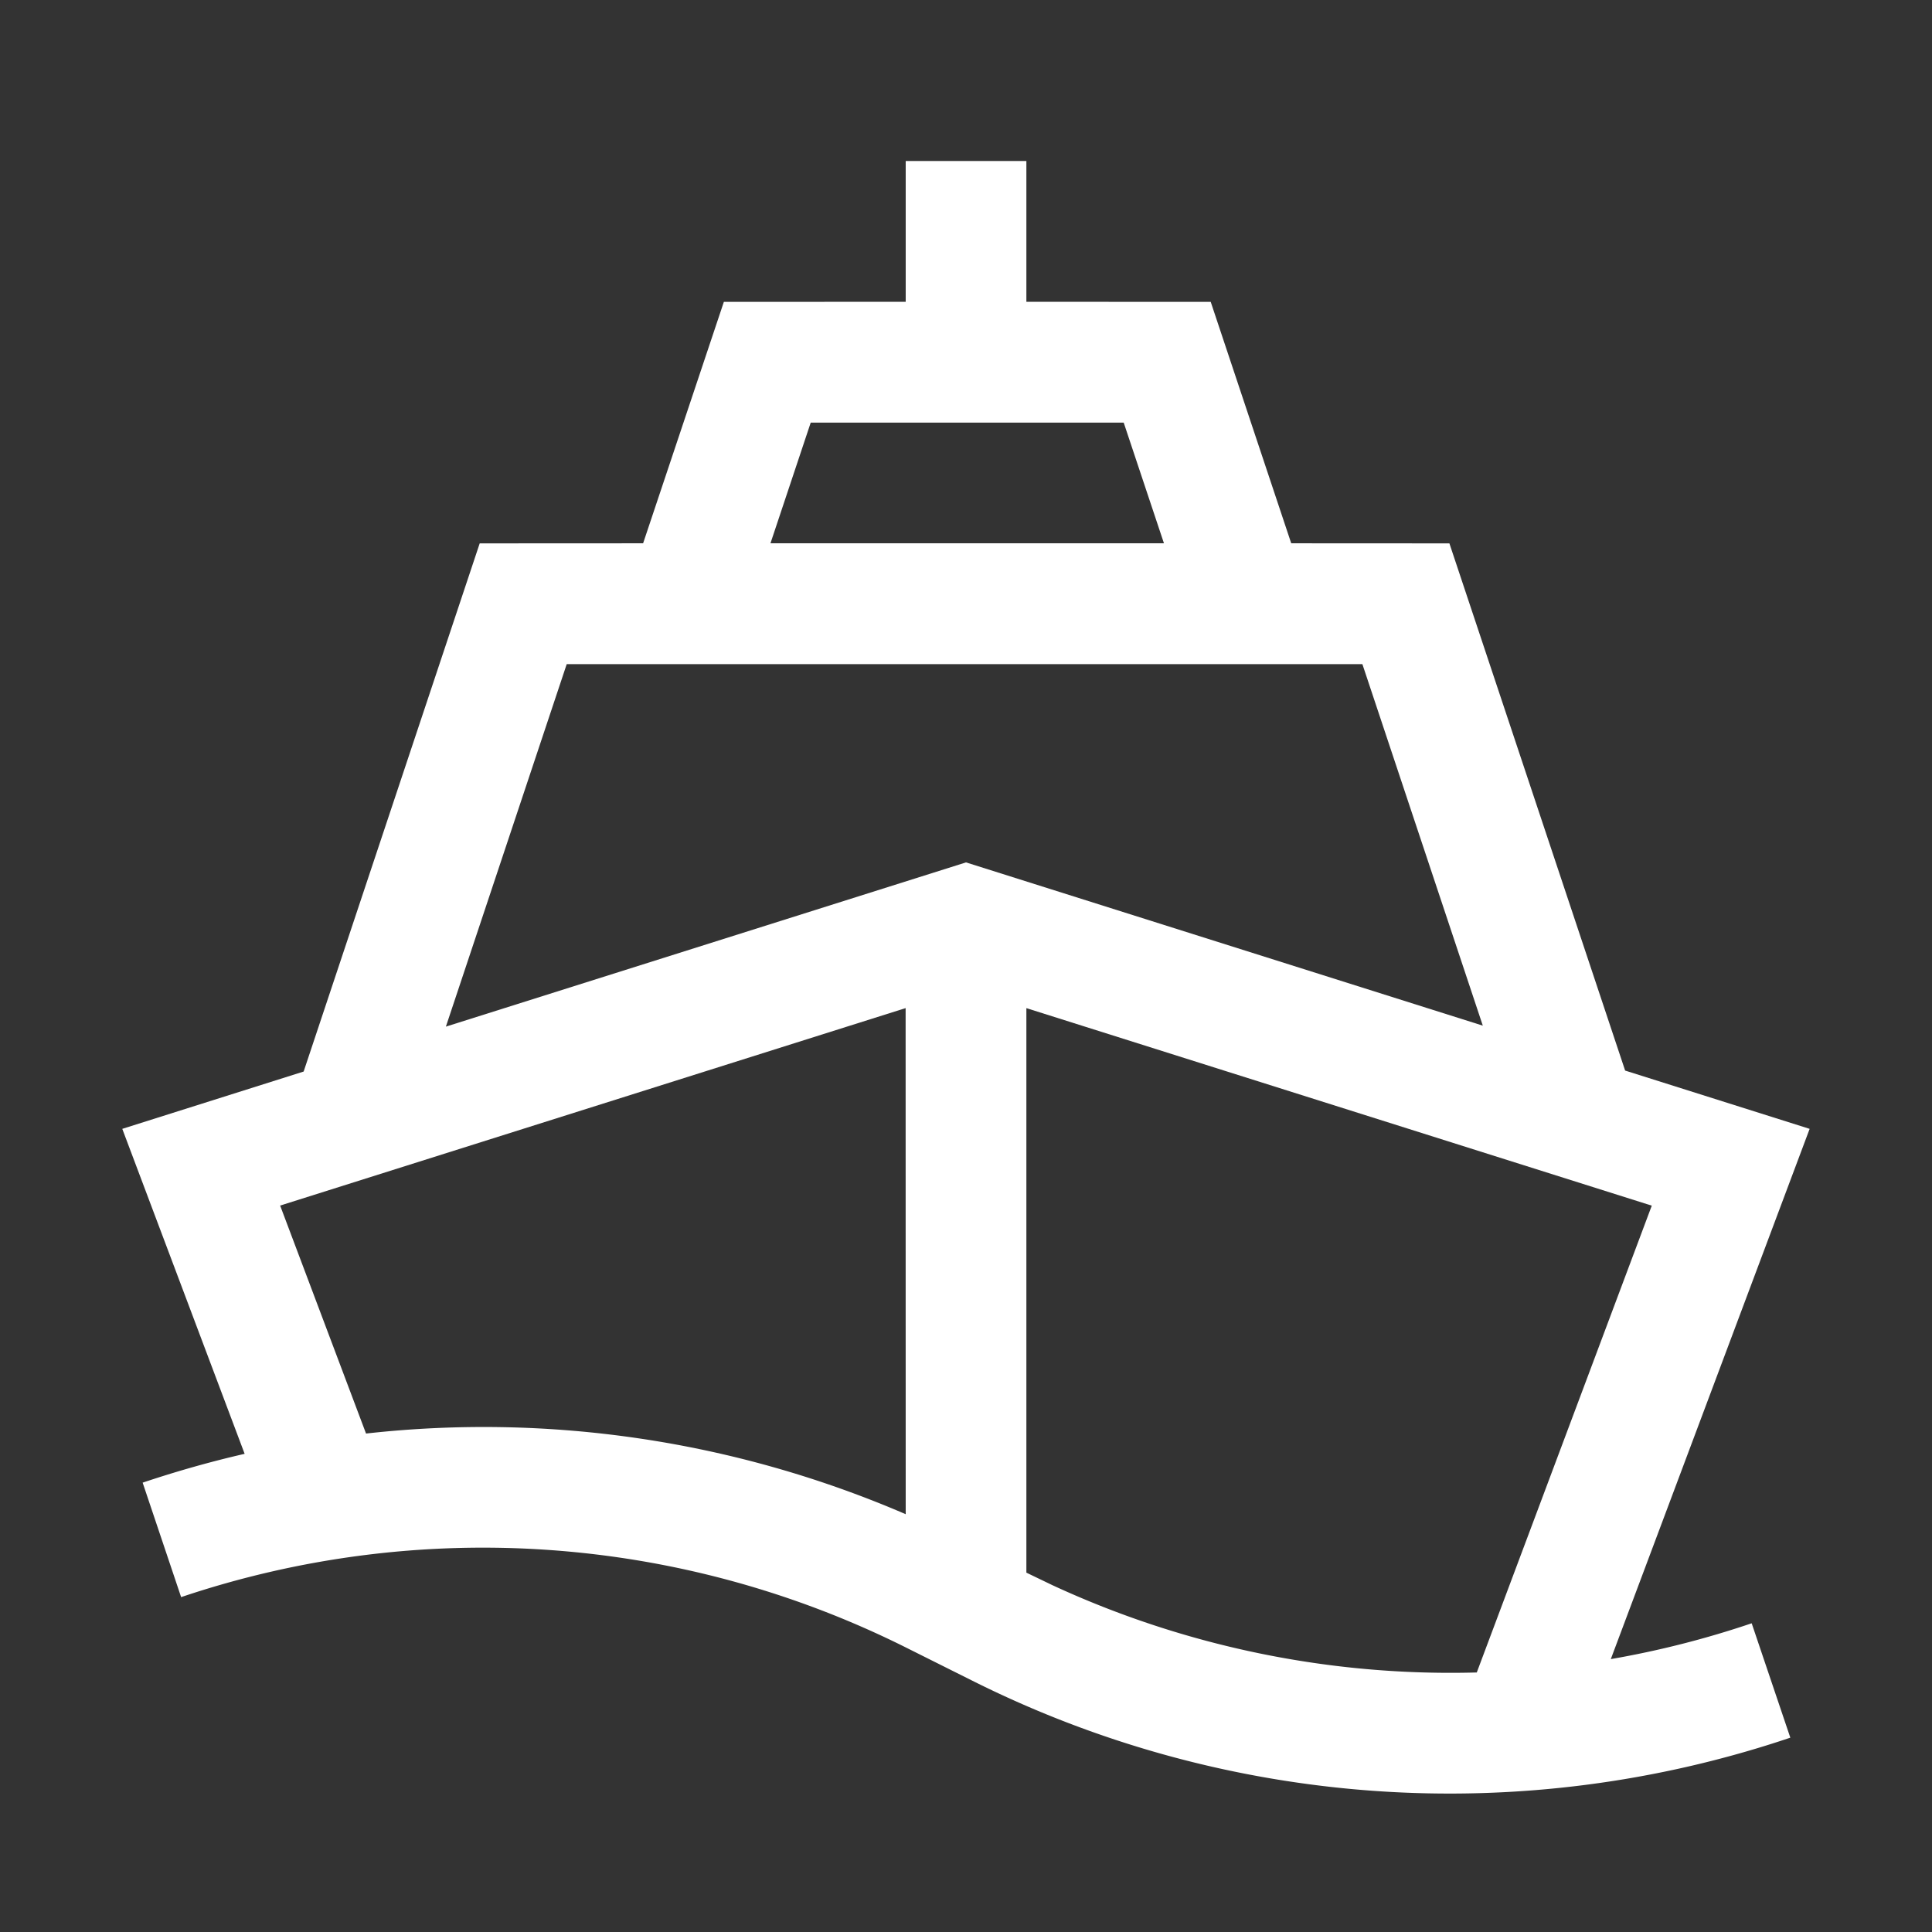 <svg width="24" height="24" xmlns="http://www.w3.org/2000/svg"><rect width="100%" height="100%" fill="#333333" stroke="none"/><g fill="none" fill-rule="evenodd"><path d="M0 0h24v24H0z"/><path d="M12.75 2v1.749l2.29.001 1 2.999 1.965.001 2.183 6.549 2.292.724-2.47 6.587a11.67 11.67 0 001.75-.445l.48 1.421a13.241 13.241 0 01-10.166-.71l-.82-.41a11.75 11.75 0 00-9.004-.626l-.478-1.422c.418-.14.84-.26 1.267-.358l-1.52-4.037 2.253-.712L5.959 6.75l2.03-.001L8.992 3.75l2.259-.001V2h1.5zm0 10.523v7.013l.322.155a11.775 11.775 0 005.273 1.085l2.174-5.799-7.77-2.454zm-1.5 0l-7.77 2.453 1.067 2.832c2.269-.253 4.58.086 6.704 1.002l-.001-6.287zm5.674-4.273H7.04l-1.501 4.503L12 10.713l6.42 2.028-1.496-4.491zm-2.965-3h-3.888l-.5 1.499h4.888l-.5-1.499z" fill="#fff" fill-rule="nonzero"/></g></svg>